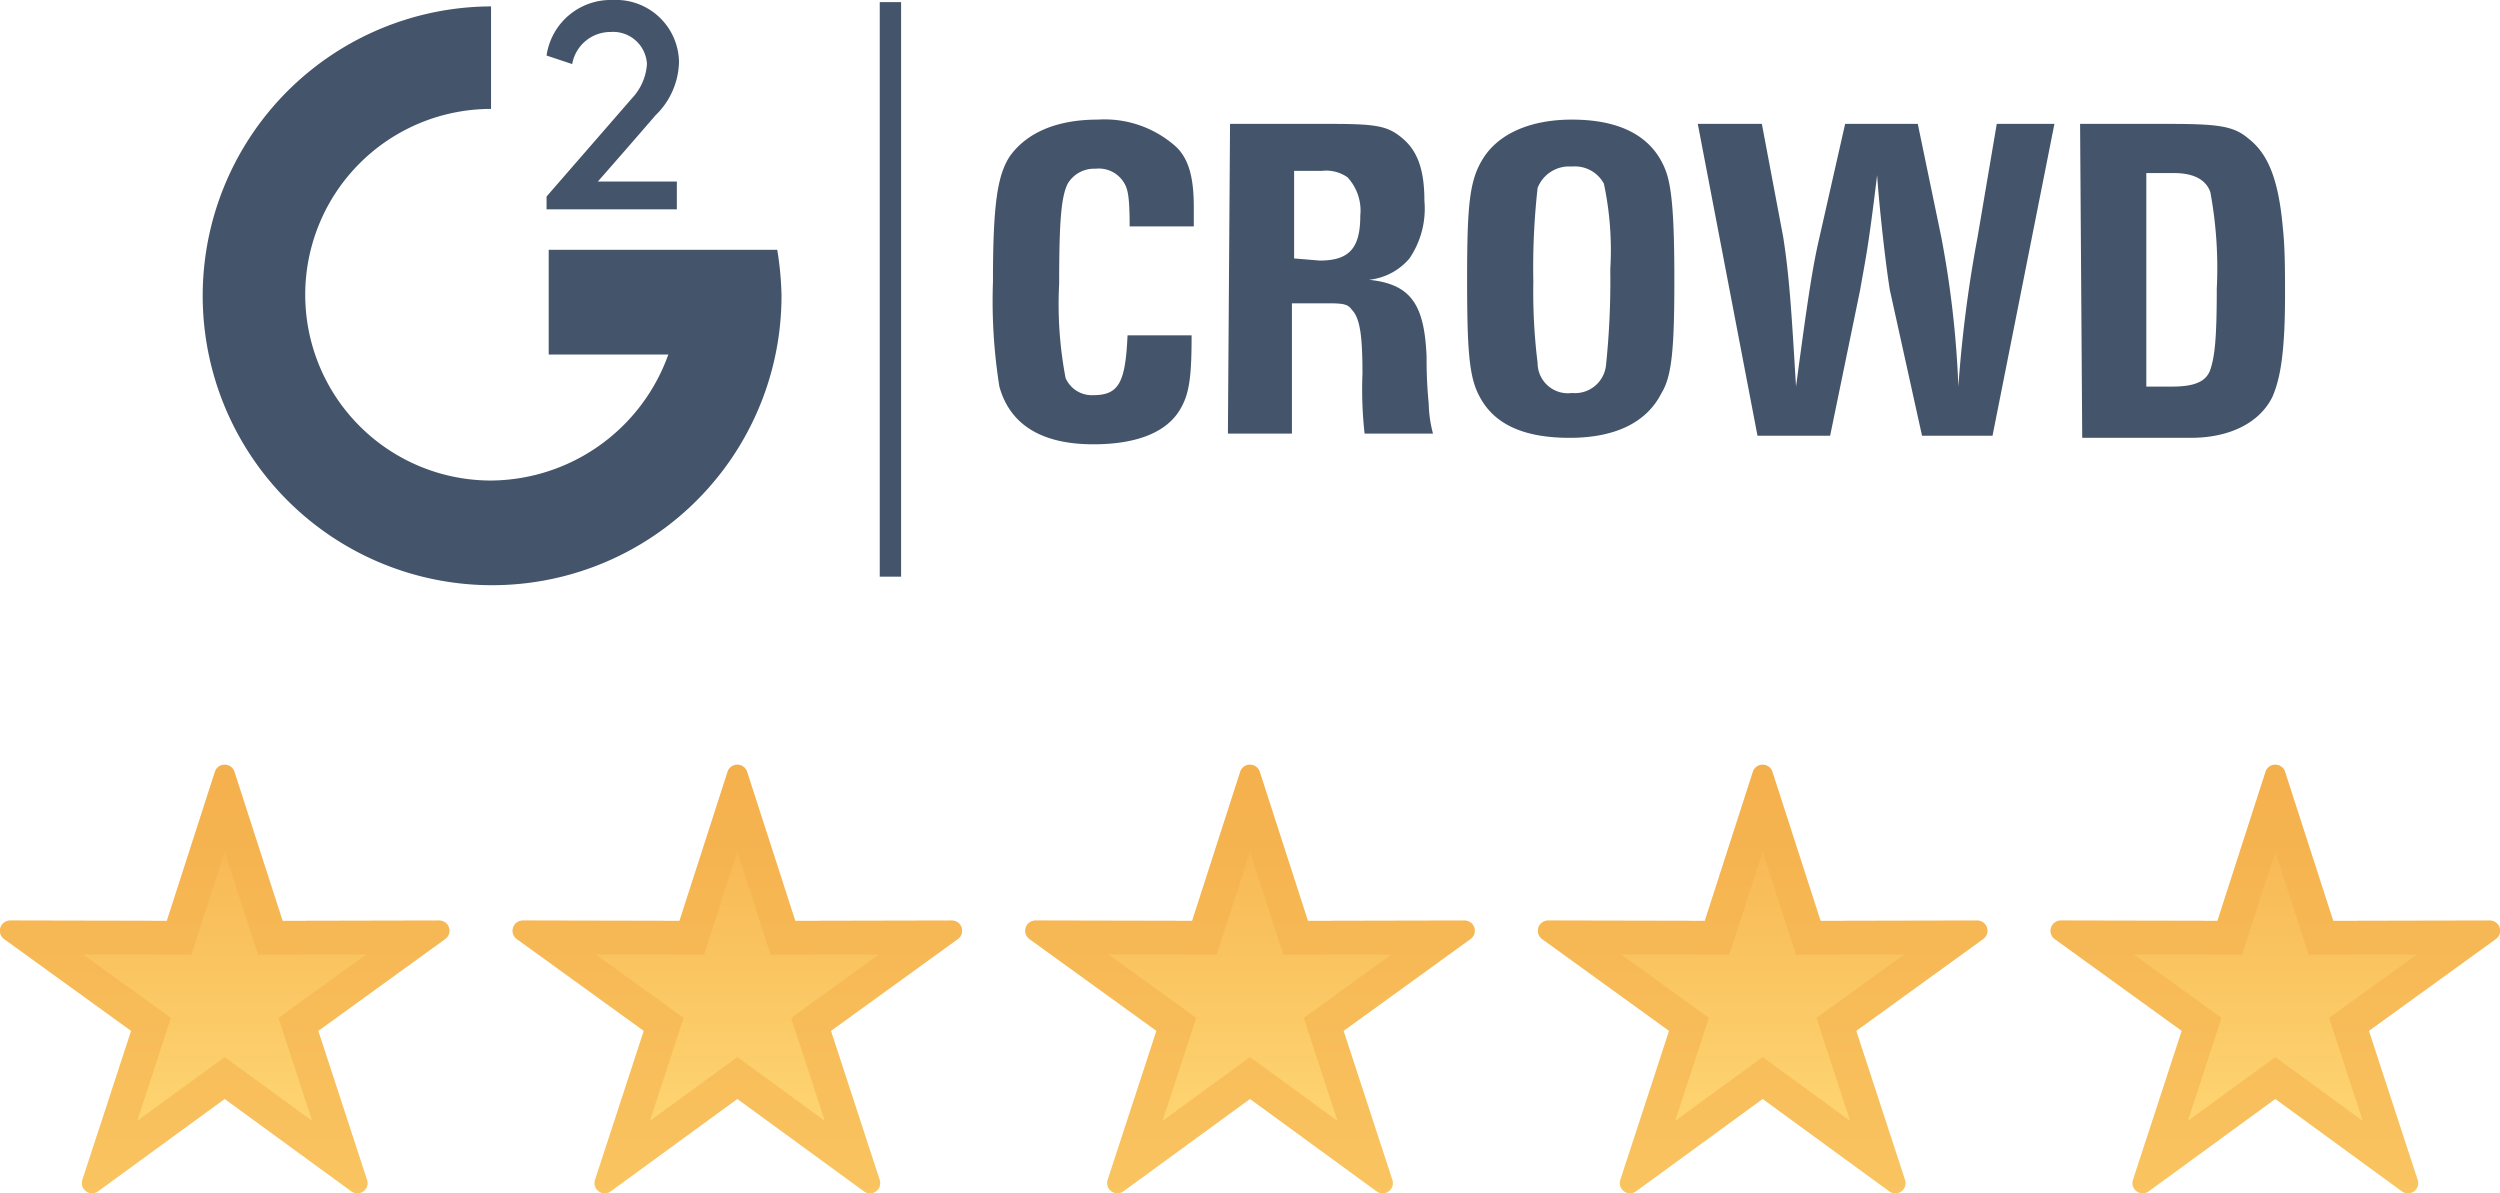 <svg xmlns="http://www.w3.org/2000/svg" xmlns:xlink="http://www.w3.org/1999/xlink" width="148.002" height="70.637" viewBox="0 0 148.002 70.637"><defs><linearGradient id="a" x1=".5" x2=".5" y2="1" gradientUnits="objectBoundingBox"><stop offset="0" stop-color="#f5b04c"/><stop offset="1" stop-color="#ffdc79"/></linearGradient></defs><g transform="translate(-734 -1351)"><g transform="translate(745 1349.6)"><g transform="translate(1 1.4)"><g transform="translate(20.357)"><path d="M22.158 7.216a3.256 3.256.0 00.885-2.023 2.006 2.006.0 00-2.15-1.9 2.3 2.3.0 00-2.276 1.9L17.1 4.688A3.836 3.836.0 0121.02 1.4a3.73 3.73.0 013.92 3.667 4.527 4.527.0 01-1.391 3.161c-1.644 1.9-1.644 1.9-3.414 3.92h4.678v1.644H17.1v-.759z" transform="translate(-17.1 -1.4)" fill="#44546a"/></g><path d="M21.484 22.31v-6.2H35.013a18.864 18.864.0 01.253 2.655A17.133 17.133.0 1118.07 1.7V7.769a11 11 0 100 22 11.231 11.231.0 0010.495-7.46" transform="translate(-1 -1.321)" fill="#44546a"/></g><g transform="translate(47.784 8.481)"><path d="M38 16.61c0-4.552.253-6.322 1.012-7.46C40.023 7.759 41.793 7 44.2 7a6.334 6.334.0 014.678 1.644c.759.759 1.012 1.9 1.012 3.54v1.138H46.092c0-1.9-.126-2.276-.379-2.655a1.739 1.739.0 00-1.644-.759 1.814 1.814.0 00-1.644.885c-.379.759-.506 2.15-.506 5.943A23.213 23.213.0 0042.3 22.3a1.694 1.694.0 001.644 1.012c1.517.0 1.9-.759 2.023-3.54h3.793c0 2.4-.126 3.414-.632 4.3-.759 1.391-2.529 2.15-5.184 2.15-3.035.0-4.931-1.138-5.563-3.414A32.231 32.231.0 0138 16.61z" transform="translate(-38 -7)" fill="#44546a"/><path d="M49.126 7.2h5.943c2.782.0 3.414.126 4.3.885s1.264 1.9 1.264 3.667a5.245 5.245.0 01-.885 3.414 3.633 3.633.0 01-2.4 1.264c2.529.253 3.288 1.517 3.414 4.552a26.965 26.965.0 00.126 2.782 7.462 7.462.0 00.253 1.77H57.092a23.648 23.648.0 01-.126-3.54c0-2.15-.126-3.288-.632-3.793-.253-.379-.632-.379-1.644-.379h-1.9v7.713H49L49.126 7.2zm5.311 8.092c1.77.0 2.4-.759 2.4-2.655a2.9 2.9.0 00-.759-2.276 2.2 2.2.0 00-1.517-.379H52.92v5.184l1.517.126z" transform="translate(-35.091 -6.947)" fill="#44546a"/><path d="M60.2 16.483c0-4.3.126-5.816.885-7.081C61.97 7.885 63.867 7 66.4 7c2.908.0 4.8 1.012 5.563 3.035.379 1.012.506 2.908.506 6.449.0 3.92-.126 5.69-.759 6.7-.885 1.77-2.782 2.655-5.437 2.655s-4.426-.759-5.311-2.4C60.326 22.3 60.2 20.782 60.2 16.483zm6.2 6.7a1.842 1.842.0 002.023-1.644 48.23 48.23.0 00.253-5.69 18.81 18.81.0 00-.379-5.058 1.949 1.949.0 00-1.9-1.012 2 2 0 00-2.023 1.264 42.383 42.383.0 00-.253 5.563 33.976 33.976.0 00.253 4.8A1.792 1.792.0 0066.4 23.185z" transform="translate(-32.13 -7)" fill="#44546a"/><path d="M71 7.2h3.793l1.264 6.7c.379 2.4.506 4.678.759 8.851.759-5.69 1.012-7.207 1.391-8.851l1.517-6.7h4.3l1.391 6.7a58.9 58.9.0 011.012 8.851A77.186 77.186.0 0187.564 13.9L88.7 7.2h3.414L88.449 25.661H84.276l-1.9-8.6c-.253-1.517-.632-4.931-.759-6.828-.506 4.173-.632 4.678-1.012 6.828l-1.77 8.6h-4.3z" transform="translate(-29.274 -6.947)" fill="#44546a"/><path d="M88.9 7.2h5.184c3.035.0 3.92.126 4.8.885 1.138.885 1.77 2.4 2.023 5.311.126 1.138.126 2.655.126 3.92.0 3.288-.253 4.931-.759 6.069-.759 1.517-2.529 2.4-4.8 2.4H89.026L88.9 7.2zm5.437 15.552c1.264.0 2.023-.253 2.276-1.012s.379-1.77.379-4.8a24.58 24.58.0 00-.379-5.69c-.253-.759-1.012-1.138-2.15-1.138H92.82v12.64z" transform="translate(-24.541 -6.947)" fill="#44546a"/></g><rect width="1.264" height="34.013" transform="translate(41.082 1.526)" fill="#44546a"/></g><g transform="translate(290 -23)"><g transform="translate(438.001 1411.226)" fill-rule="evenodd" fill="url(#a)"><path d="M19.274 8.046a.6.6.0 00-.55.418L15.876 17.29l-9.271-.019a.605.605.0 00-.355 1.1L13.763 23.8l-2.885 8.817a.6.6.0 00.931.677L19.3 27.829 26.794 33.3a.6.6.0 00.931-.677L24.839 23.8l7.513-5.436A.6.6.0 0032 17.272l-9.271.019-2.854-8.826h0a.606.606.0 00-.6-.418z" stroke="none"/><path d="m19.3 13.191-1.52 4.712-.448 1.389L15.872 19.29 10.924 19.28l4.011 2.902 1.182.855-.454 1.387-1.54 4.706 3.997-2.917 1.179-.86 1.179.86 4 2.918-1.54-4.707-.454-1.387 1.182-.855 4.01-2.901-4.947.01L21.271 19.294 20.823 17.906l-1.523-4.714M19.298 8.045c.262.0.496.168.577.419V8.465l2.851 8.826 9.271-.019C31.998 17.272 31.999 17.272 32 17.272c.261.0.492.169.574.417.081.25-.008.523-.221.678l-7.513 5.436 2.885 8.817c.081.249-.007.523-.22.677-.106.077-.231.116-.355.116-.125.0-.25-.039-.355-.116l-7.494-5.466-7.492 5.466c-.106.077-.231.116-.355.116-.125.0-.25-.039-.355-.116-.213-.154-.301-.427-.22-.677l2.885-8.817-7.513-5.436c-.213-.155-.302-.427-.221-.678.08-.249.314-.418.576-.418l9.271.019 2.847-8.826c.078-.241.298-.407.55-.418H19.274C19.282 8.045 19.29 8.045 19.298 8.045z" stroke="none" fill="rgba(245,176,76,0.54)"/></g><g transform="translate(468.351 1411.226)" fill-rule="evenodd" fill="url(#a)"><path d="M19.274 8.046a.6.6.0 00-.55.418L15.876 17.29l-9.271-.019a.605.605.0 00-.355 1.1L13.763 23.8l-2.885 8.817a.6.6.0 00.931.677L19.3 27.829 26.794 33.3a.6.6.0 00.931-.677L24.839 23.8l7.513-5.436A.6.6.0 0032 17.272l-9.271.019-2.854-8.826h0a.606.606.0 00-.6-.418z" stroke="none"/><path d="m19.3 13.191-1.52 4.712-.448 1.389L15.872 19.29 10.924 19.28l4.011 2.902 1.182.855-.454 1.387-1.54 4.706 3.997-2.917 1.179-.86 1.179.86 4 2.918-1.54-4.707-.454-1.387 1.182-.855 4.01-2.901-4.947.01L21.271 19.294 20.823 17.906l-1.523-4.714M19.298 8.045c.262.0.496.168.577.419V8.465l2.851 8.826 9.271-.019C31.998 17.272 31.999 17.272 32 17.272c.261.0.492.169.574.417.081.25-.008.523-.221.678l-7.513 5.436 2.885 8.817c.081.249-.007.523-.22.677-.106.077-.231.116-.355.116-.125.0-.25-.039-.355-.116l-7.494-5.466-7.492 5.466c-.106.077-.231.116-.355.116-.125.0-.25-.039-.355-.116-.213-.154-.301-.427-.22-.677l2.885-8.817-7.513-5.436c-.213-.155-.302-.427-.221-.678.08-.249.314-.418.576-.418l9.271.019 2.847-8.826c.078-.241.298-.407.55-.418H19.274C19.282 8.045 19.29 8.045 19.298 8.045z" stroke="none" fill="rgba(245,176,76,0.54)"/></g><g transform="translate(498.7 1411.226)" fill-rule="evenodd" fill="url(#a)"><path d="M19.274 8.046a.6.6.0 00-.55.418L15.876 17.29l-9.271-.019a.605.605.0 00-.355 1.1L13.763 23.8l-2.885 8.817a.6.6.0 00.931.677L19.3 27.829 26.794 33.3a.6.6.0 00.931-.677L24.839 23.8l7.513-5.436A.6.6.0 0032 17.272l-9.271.019-2.854-8.826h0a.606.606.0 00-.6-.418z" stroke="none"/><path d="m19.3 13.191-1.52 4.712-.448 1.389L15.872 19.29 10.924 19.28l4.011 2.902 1.182.855-.454 1.387-1.54 4.706 3.997-2.917 1.179-.86 1.179.86 4 2.918-1.54-4.707-.454-1.387 1.182-.855 4.01-2.901-4.947.01L21.271 19.294 20.823 17.906l-1.523-4.714M19.298 8.045c.262.0.496.168.577.419V8.465l2.851 8.826 9.271-.019C31.998 17.272 31.999 17.272 32 17.272c.261.0.492.169.574.417.081.25-.008.523-.221.678l-7.513 5.436 2.885 8.817c.081.249-.007.523-.22.677-.106.077-.231.116-.355.116-.125.0-.25-.039-.355-.116l-7.494-5.466-7.492 5.466c-.106.077-.231.116-.355.116-.125.0-.25-.039-.355-.116-.213-.154-.301-.427-.22-.677l2.885-8.817-7.513-5.436c-.213-.155-.302-.427-.221-.678.08-.249.314-.418.576-.418l9.271.019 2.847-8.826c.078-.241.298-.407.55-.418H19.274C19.282 8.045 19.29 8.045 19.298 8.045z" stroke="none" fill="rgba(245,176,76,0.54)"/></g><g transform="translate(529.05 1411.226)" fill-rule="evenodd" fill="url(#a)"><path d="M19.274 8.046a.6.6.0 00-.55.418L15.876 17.29l-9.271-.019a.605.605.0 00-.355 1.1L13.763 23.8l-2.885 8.817a.6.6.0 00.931.677L19.3 27.829 26.794 33.3a.6.6.0 00.931-.677L24.839 23.8l7.513-5.436A.6.6.0 0032 17.272l-9.271.019-2.854-8.826h0a.606.606.0 00-.6-.418z" stroke="none"/><path d="m19.3 13.191-1.52 4.712-.448 1.389L15.872 19.29 10.924 19.28l4.011 2.902 1.182.855-.454 1.387-1.54 4.706 3.997-2.917 1.179-.86 1.179.86 4 2.918-1.54-4.707-.454-1.387 1.182-.855 4.01-2.901-4.947.01L21.271 19.294 20.823 17.906l-1.523-4.714M19.298 8.045c.262.0.496.168.577.419V8.465l2.851 8.826 9.271-.019C31.998 17.272 31.999 17.272 32 17.272c.261.0.492.169.574.417.081.25-.008.523-.221.678l-7.513 5.436 2.885 8.817c.081.249-.007.523-.22.677-.106.077-.231.116-.355.116-.125.0-.25-.039-.355-.116l-7.494-5.466-7.492 5.466c-.106.077-.231.116-.355.116-.125.0-.25-.039-.355-.116-.213-.154-.301-.427-.22-.677l2.885-8.817-7.513-5.436c-.213-.155-.302-.427-.221-.678.08-.249.314-.418.576-.418l9.271.019 2.847-8.826c.078-.241.298-.407.55-.418H19.274C19.282 8.045 19.29 8.045 19.298 8.045z" stroke="none" fill="rgba(245,176,76,0.54)"/></g><g transform="translate(559.399 1411.226)" fill-rule="evenodd" fill="url(#a)"><path d="M19.274 8.046a.6.6.0 00-.55.418L15.876 17.29l-9.271-.019a.605.605.0 00-.355 1.1L13.763 23.8l-2.885 8.817a.6.6.0 00.931.677L19.3 27.829 26.794 33.3a.6.6.0 00.931-.677L24.839 23.8l7.513-5.436A.6.6.0 0032 17.272l-9.271.019-2.854-8.826h0a.606.606.0 00-.6-.418z" stroke="none"/><path d="m19.3 13.191-1.52 4.712-.448 1.389L15.872 19.29 10.924 19.28l4.011 2.902 1.182.855-.454 1.387-1.54 4.706 3.997-2.917 1.179-.86 1.179.86 4 2.918-1.54-4.707-.454-1.387 1.182-.855 4.01-2.901-4.947.01L21.271 19.294 20.823 17.906l-1.523-4.714M19.298 8.045c.262.0.496.168.577.419V8.465l2.851 8.826 9.271-.019C31.998 17.272 31.999 17.272 32 17.272c.261.0.492.169.574.417.081.25-.008.523-.221.678l-7.513 5.436 2.885 8.817c.081.249-.007.523-.22.677-.106.077-.231.116-.355.116-.125.0-.25-.039-.355-.116l-7.494-5.466-7.492 5.466c-.106.077-.231.116-.355.116-.125.0-.25-.039-.355-.116-.213-.154-.301-.427-.22-.677l2.885-8.817-7.513-5.436c-.213-.155-.302-.427-.221-.678.08-.249.314-.418.576-.418l9.271.019 2.847-8.826c.078-.241.298-.407.55-.418H19.274C19.282 8.045 19.29 8.045 19.298 8.045z" stroke="none" fill="rgba(245,176,76,0.54)"/></g></g></g></svg>